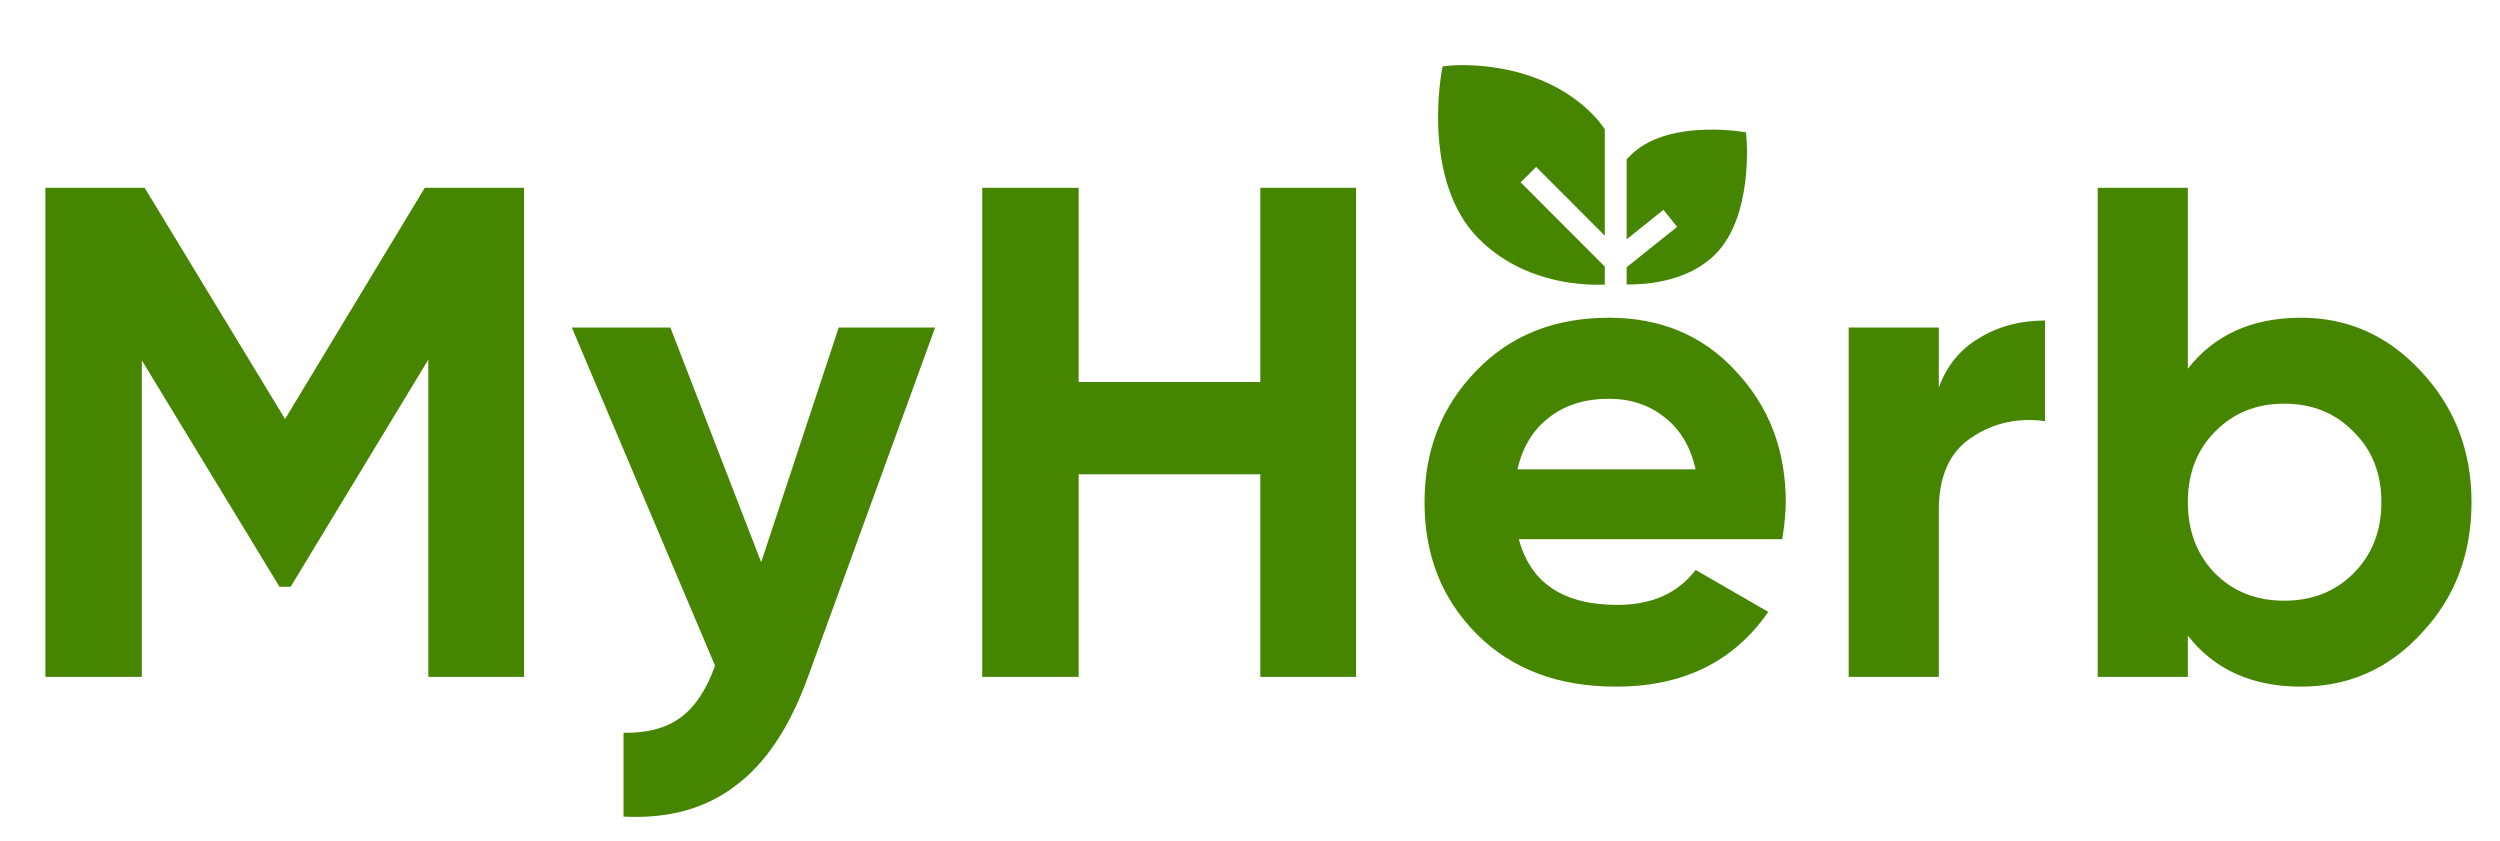 <?xml version="1.0" encoding="UTF-8"?> <svg xmlns="http://www.w3.org/2000/svg" width="229" height="77" viewBox="0 0 229 77" fill="none"><path d="M38.912 17.2H48V62H39.232V32.944L26.624 53.744H25.6L12.992 33.008V62H4.16V17.2H13.248L26.112 38.384L38.912 17.2ZM69.724 51.504L76.828 30H85.659L74.011 62C72.347 66.608 70.129 69.936 67.356 71.984C64.625 74.075 61.212 75.013 57.115 74.8V67.12C59.291 67.163 61.041 66.693 62.364 65.712C63.686 64.731 64.731 63.152 65.499 60.976L52.38 30H61.404L69.724 51.504ZM115.445 34.992V17.2H124.213V62H115.445V43.44H98.805V62H89.972V17.2H98.805V34.992H115.445ZM163.255 49.392H139.127C140.194 53.403 143.202 55.408 148.151 55.408C151.308 55.408 153.698 54.341 155.319 52.208L161.975 56.048C158.818 60.613 154.167 62.896 148.023 62.896C142.732 62.896 138.487 61.296 135.287 58.096C132.087 54.896 130.487 50.864 130.487 46C130.487 41.221 132.066 37.211 135.223 33.968C138.338 30.725 142.391 29.104 147.383 29.104C152.119 29.104 155.98 30.725 158.967 33.968C162.039 37.211 163.575 41.221 163.575 46C163.575 46.896 163.468 48.027 163.255 49.392ZM138.999 42.992H155.319C154.85 40.901 153.89 39.301 152.439 38.192C151.031 37.083 149.346 36.528 147.383 36.528C145.164 36.528 143.33 37.104 141.879 38.256C140.428 39.365 139.468 40.944 138.999 42.992ZM177.595 30V35.504C178.32 33.499 179.557 31.984 181.307 30.96C183.056 29.893 185.061 29.36 187.323 29.36V38.576C184.805 38.235 182.544 38.747 180.539 40.112C178.576 41.435 177.595 43.632 177.595 46.704V62H169.339V30H177.595ZM210.775 29.104C215.084 29.104 218.754 30.747 221.783 34.032C224.855 37.317 226.391 41.307 226.391 46C226.391 50.779 224.855 54.789 221.783 58.032C218.796 61.275 215.127 62.896 210.775 62.896C206.295 62.896 202.839 61.339 200.407 58.224V62H192.151V17.2H200.407V33.776C202.839 30.661 206.295 29.104 210.775 29.104ZM202.903 52.528C204.567 54.192 206.679 55.024 209.239 55.024C211.799 55.024 213.911 54.192 215.575 52.528C217.282 50.821 218.135 48.645 218.135 46C218.135 43.355 217.282 41.2 215.575 39.536C213.911 37.829 211.799 36.976 209.239 36.976C206.679 36.976 204.567 37.829 202.903 39.536C201.239 41.2 200.407 43.355 200.407 46C200.407 48.645 201.239 50.821 202.903 52.528Z" fill="#458500"></path><path fill-rule="evenodd" clip-rule="evenodd" d="M145.824 10.41C143.222 7.806 139.97 6.716 137.428 6.27C136.371 6.083 135.301 5.981 134.228 5.966C133.822 5.961 133.417 5.971 133.012 5.996L132.938 6.002H132.918L132.91 6.004H132.906L132.146 6.076L132.016 6.828L132.014 6.838L132.01 6.862L131.994 6.952L131.948 7.278C131.732 8.958 131.676 10.654 131.78 12.344C131.976 15.366 132.796 19.212 135.468 21.884C138.08 24.496 141.264 25.514 143.748 25.886C144.823 26.047 145.911 26.111 146.998 26.076V24.416L139.292 16.706L140.708 15.29L147 21.586V11.852C146.656 11.332 146.264 10.85 145.824 10.41ZM149 14.6V21.92L152.376 19.22L153.624 20.78L149 24.48V26.056C149.731 26.065 150.462 26.023 151.188 25.932C153.006 25.698 155.368 25.048 157.124 23.292C158.896 21.518 159.578 18.84 159.848 16.774C160.007 15.529 160.059 14.272 160.004 13.018L160 12.954V12.934L159.998 12.93L159.938 12.124L159.142 12.01H159.134L159.116 12.006L159.056 11.998L158.834 11.972C157.716 11.859 156.591 11.84 155.47 11.916C153.516 12.06 150.94 12.578 149.28 14.308L149.2 14.388L149 14.6Z" fill="#458500"></path></svg> 